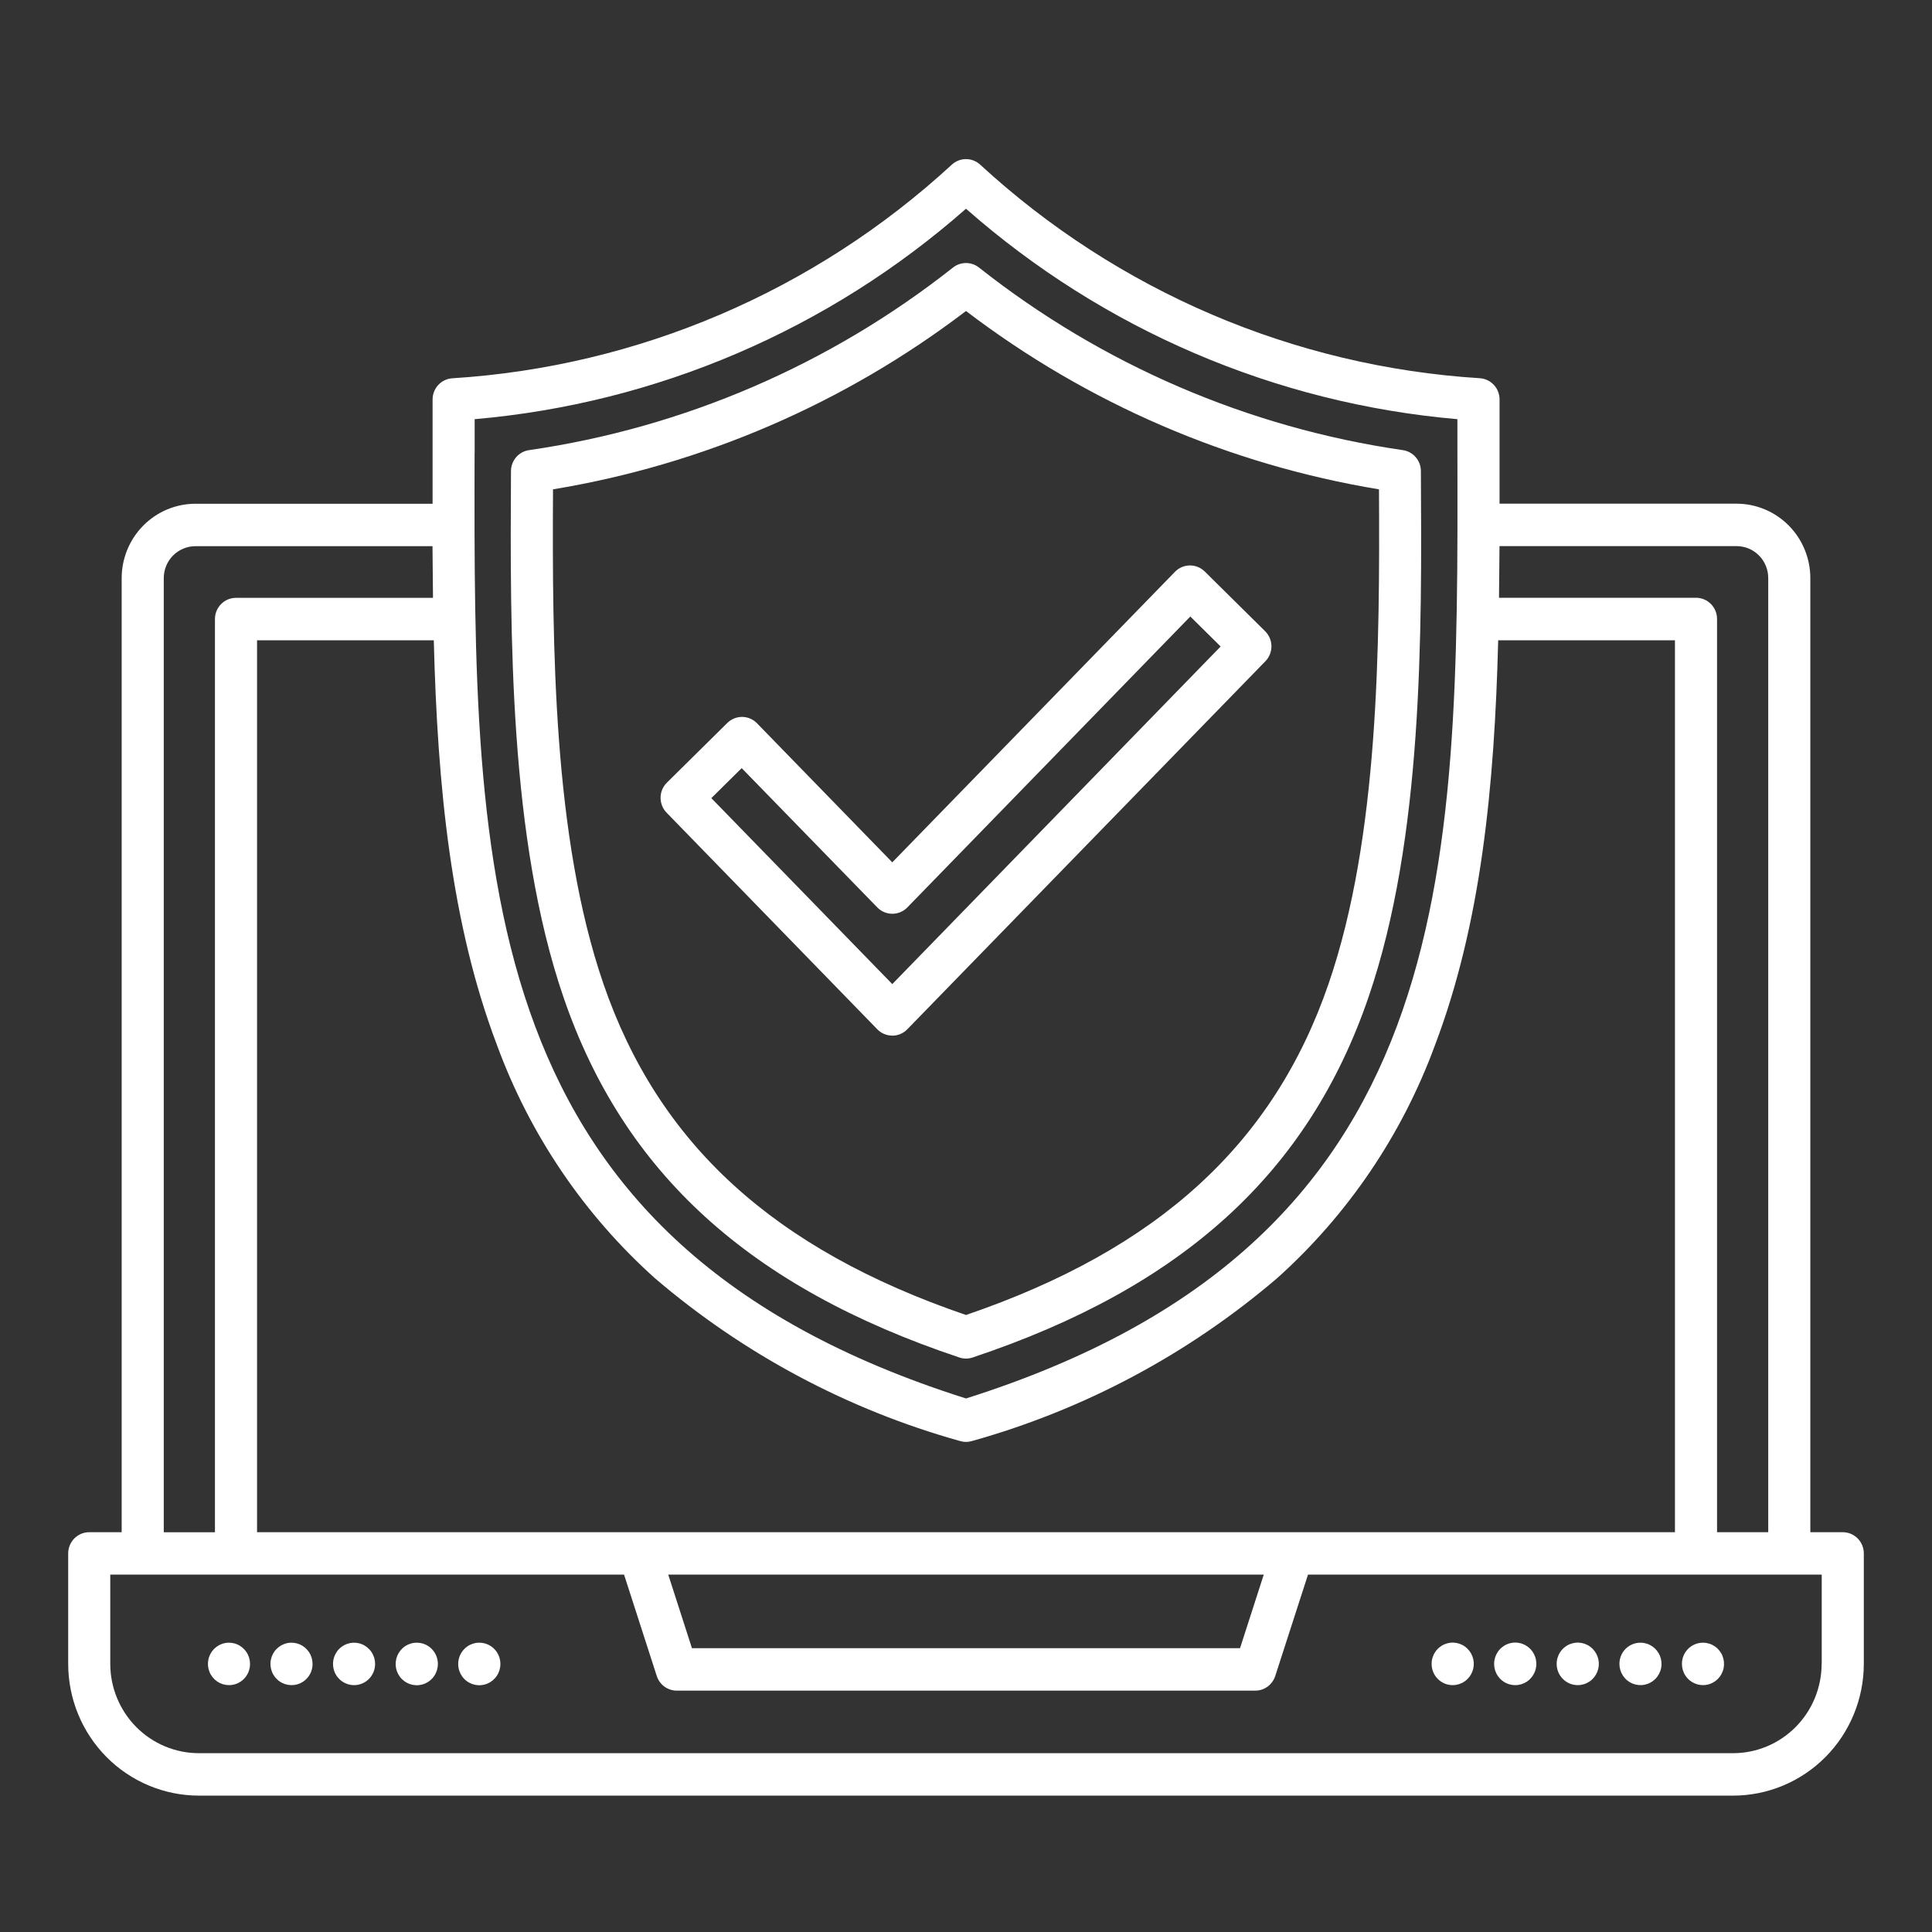 <?xml version="1.0" encoding="UTF-8"?>
<svg xmlns="http://www.w3.org/2000/svg" width="85" height="85" viewBox="0 0 85 85" fill="none">
  <rect x="0" y="0" width="85" height="85" fill="#333333" stroke="none"/>
  <path fill-rule="evenodd" clip-rule="evenodd" d="M32.631 33.794L38.6 39.925C38.686 40.013 38.788 40.083 38.901 40.13C39.015 40.178 39.136 40.202 39.258 40.202C39.381 40.202 39.502 40.178 39.615 40.13C39.728 40.083 39.831 40.013 39.917 39.925L52.369 27.124L53.703 28.443L39.257 43.296L31.296 35.114L32.631 33.795V33.794ZM39.257 45.565C39.38 45.565 39.501 45.54 39.615 45.492C39.728 45.444 39.831 45.373 39.917 45.285L55.674 29.09C55.845 28.913 55.94 28.675 55.938 28.427C55.935 28.18 55.835 27.944 55.66 27.77L53.003 25.143C52.827 24.97 52.591 24.875 52.345 24.877C52.1 24.88 51.866 24.98 51.694 25.157L39.257 37.939L33.305 31.821C33.22 31.733 33.119 31.663 33.007 31.616C32.895 31.567 32.775 31.542 32.654 31.541C32.532 31.54 32.412 31.563 32.299 31.609C32.187 31.655 32.084 31.723 31.997 31.808L29.34 34.434C29.253 34.52 29.184 34.622 29.136 34.735C29.088 34.848 29.063 34.969 29.062 35.092C29.061 35.215 29.084 35.336 29.13 35.45C29.175 35.564 29.243 35.667 29.328 35.755L38.596 45.283C38.682 45.372 38.785 45.442 38.899 45.49C39.012 45.538 39.134 45.563 39.257 45.563V45.565ZM71.248 73.205C71.248 73.083 71.271 72.961 71.317 72.848C71.363 72.735 71.431 72.632 71.516 72.545C71.602 72.459 71.704 72.39 71.816 72.343C71.928 72.296 72.048 72.272 72.17 72.272H72.178C72.361 72.272 72.539 72.328 72.691 72.431C72.843 72.534 72.961 72.68 73.031 72.85C73.1 73.021 73.118 73.209 73.082 73.389C73.046 73.57 72.957 73.736 72.828 73.867C72.698 73.997 72.533 74.085 72.353 74.121C72.174 74.157 71.988 74.138 71.819 74.067C71.65 73.997 71.505 73.877 71.404 73.724C71.302 73.57 71.248 73.39 71.248 73.205ZM73.998 73.205C73.998 73.083 74.021 72.961 74.067 72.848C74.114 72.735 74.181 72.632 74.267 72.545C74.353 72.458 74.455 72.39 74.567 72.343C74.679 72.296 74.799 72.272 74.921 72.272H74.929C75.112 72.272 75.29 72.328 75.442 72.431C75.594 72.534 75.712 72.68 75.781 72.851C75.85 73.022 75.868 73.209 75.832 73.39C75.796 73.571 75.707 73.737 75.578 73.867C75.448 73.997 75.283 74.085 75.103 74.121C74.924 74.157 74.738 74.138 74.569 74.067C74.4 73.996 74.255 73.877 74.154 73.723C74.052 73.57 73.998 73.39 73.998 73.205ZM68.487 73.205C68.486 73.02 68.54 72.84 68.642 72.686C68.743 72.532 68.888 72.411 69.057 72.34C69.226 72.269 69.412 72.25 69.592 72.285C69.772 72.321 69.938 72.409 70.068 72.54C70.198 72.67 70.287 72.836 70.324 73.017C70.36 73.198 70.343 73.386 70.273 73.557C70.204 73.728 70.086 73.875 69.934 73.978C69.782 74.082 69.603 74.138 69.42 74.139H69.413C69.167 74.139 68.931 74.04 68.758 73.865C68.584 73.69 68.487 73.453 68.487 73.205ZM65.736 73.205C65.735 73.02 65.789 72.839 65.891 72.685C65.992 72.531 66.137 72.41 66.306 72.339C66.475 72.267 66.662 72.248 66.842 72.284C67.022 72.319 67.188 72.408 67.319 72.538C67.449 72.668 67.538 72.835 67.574 73.016C67.611 73.198 67.593 73.386 67.524 73.557C67.454 73.728 67.336 73.875 67.184 73.979C67.032 74.082 66.852 74.138 66.669 74.139H66.661C66.415 74.139 66.18 74.04 66.007 73.865C65.833 73.69 65.736 73.453 65.736 73.205ZM62.985 73.205C62.984 73.02 63.038 72.84 63.14 72.686C63.241 72.532 63.386 72.411 63.555 72.34C63.724 72.269 63.911 72.25 64.091 72.285C64.27 72.321 64.436 72.409 64.566 72.54C64.696 72.67 64.785 72.836 64.822 73.017C64.858 73.198 64.841 73.386 64.771 73.557C64.702 73.728 64.584 73.875 64.432 73.978C64.28 74.082 64.101 74.138 63.918 74.139H63.91C63.664 74.139 63.429 74.04 63.256 73.865C63.082 73.69 62.985 73.453 62.985 73.205ZM19.264 73.205C19.265 73.39 19.211 73.571 19.109 73.726C19.008 73.88 18.863 74 18.694 74.072C18.524 74.143 18.338 74.162 18.158 74.127C17.977 74.091 17.812 74.003 17.681 73.872C17.551 73.742 17.462 73.576 17.425 73.394C17.389 73.213 17.407 73.025 17.476 72.853C17.546 72.682 17.664 72.535 17.816 72.432C17.968 72.328 18.148 72.272 18.331 72.272H18.338C18.46 72.272 18.58 72.296 18.693 72.343C18.805 72.389 18.907 72.458 18.993 72.545C19.079 72.632 19.147 72.735 19.194 72.848C19.24 72.961 19.264 73.083 19.264 73.205ZM22.015 73.205C22.016 73.39 21.962 73.571 21.86 73.726C21.759 73.88 21.614 74 21.445 74.072C21.275 74.143 21.089 74.162 20.909 74.127C20.729 74.091 20.563 74.003 20.432 73.872C20.302 73.742 20.213 73.576 20.177 73.394C20.14 73.213 20.158 73.025 20.227 72.853C20.297 72.682 20.415 72.535 20.567 72.432C20.719 72.328 20.899 72.272 21.082 72.272H21.089C21.335 72.272 21.57 72.37 21.744 72.545C21.918 72.72 22.015 72.957 22.015 73.205ZM16.503 73.205C16.503 73.328 16.48 73.449 16.433 73.562C16.387 73.675 16.319 73.778 16.234 73.865C16.148 73.952 16.046 74.02 15.934 74.067C15.822 74.114 15.702 74.139 15.58 74.139H15.572C15.389 74.138 15.21 74.082 15.059 73.979C14.907 73.876 14.789 73.73 14.72 73.559C14.65 73.388 14.633 73.201 14.669 73.02C14.706 72.839 14.794 72.673 14.924 72.543C15.054 72.413 15.219 72.325 15.398 72.289C15.578 72.254 15.764 72.272 15.932 72.343C16.101 72.414 16.246 72.534 16.347 72.687C16.449 72.84 16.503 73.021 16.503 73.205ZM13.751 73.205C13.752 73.327 13.728 73.448 13.682 73.562C13.636 73.675 13.568 73.778 13.483 73.864C13.398 73.951 13.296 74.02 13.184 74.067C13.072 74.114 12.952 74.138 12.831 74.139H12.822C12.639 74.138 12.46 74.083 12.309 73.98C12.157 73.877 12.038 73.731 11.969 73.561C11.899 73.39 11.881 73.202 11.917 73.021C11.953 72.841 12.041 72.674 12.171 72.544C12.301 72.414 12.466 72.325 12.645 72.289C12.825 72.253 13.011 72.272 13.18 72.343C13.349 72.414 13.493 72.533 13.595 72.687C13.697 72.84 13.751 73.021 13.751 73.205ZM11 73.205C11.001 73.328 10.977 73.449 10.931 73.562C10.885 73.675 10.817 73.778 10.732 73.865C10.646 73.951 10.544 74.02 10.433 74.067C10.321 74.114 10.201 74.139 10.079 74.139H10.071C9.888 74.138 9.71 74.083 9.558 73.98C9.406 73.877 9.287 73.731 9.218 73.561C9.148 73.39 9.13 73.202 9.166 73.021C9.202 72.841 9.291 72.674 9.42 72.544C9.55 72.414 9.715 72.325 9.894 72.289C10.074 72.253 10.26 72.272 10.429 72.343C10.598 72.414 10.742 72.533 10.844 72.687C10.946 72.84 11 73.021 11 73.205ZM80.148 73.205V69.277H57.547L56.106 73.735C56.045 73.922 55.928 74.086 55.771 74.202C55.613 74.318 55.423 74.381 55.228 74.381H29.772C29.577 74.38 29.387 74.318 29.23 74.202C29.072 74.086 28.955 73.922 28.894 73.735L27.456 69.277H4.851V73.205C4.853 74.246 5.264 75.245 5.994 75.981C6.725 76.717 7.715 77.132 8.748 77.133H76.249C77.282 77.132 78.272 76.717 79.002 75.981C79.732 75.245 80.143 74.246 80.144 73.205H80.148ZM7.205 25.435C7.205 25.062 7.351 24.705 7.612 24.442C7.873 24.179 8.227 24.031 8.597 24.03H19.028C19.032 24.792 19.04 25.55 19.05 26.303H10.383C10.261 26.303 10.141 26.327 10.028 26.373C9.916 26.42 9.814 26.489 9.728 26.576C9.642 26.662 9.574 26.765 9.527 26.878C9.481 26.992 9.457 27.113 9.457 27.236V67.414H7.205V25.435ZM20.88 19.94C20.841 38.566 20.808 54.664 42.5 61.527C64.191 54.664 64.158 38.566 64.12 19.939C64.12 19.441 64.12 18.944 64.12 18.442C56.12 17.751 48.547 14.508 42.5 9.183C36.453 14.507 28.881 17.75 20.883 18.442C20.883 18.944 20.883 19.443 20.883 19.94H20.88ZM55.6 69.277L54.556 72.514H30.443L29.4 69.277H55.6ZM11.309 67.41H73.691V28.169H65.914C65.751 34.599 65.162 40.638 63.134 45.981C61.687 49.922 59.301 53.444 56.186 56.237C52.282 59.574 47.704 62.017 42.771 63.397C42.594 63.451 42.406 63.451 42.229 63.397C37.295 62.018 32.718 59.575 28.814 56.237C25.698 53.444 23.312 49.923 21.866 45.981C19.837 40.638 19.248 34.599 19.085 28.169H11.309V67.41ZM77.795 25.435V67.41H75.543V27.232C75.543 27.11 75.519 26.988 75.473 26.875C75.426 26.761 75.358 26.659 75.272 26.572C75.186 26.485 75.083 26.416 74.971 26.37C74.858 26.323 74.738 26.299 74.616 26.299H65.95C65.96 25.546 65.968 24.788 65.972 24.027H76.403C76.773 24.027 77.127 24.175 77.388 24.439C77.649 24.702 77.795 25.059 77.795 25.431V25.435ZM81.074 67.41H79.647V25.435C79.647 24.566 79.305 23.734 78.695 23.119C78.086 22.505 77.26 22.16 76.399 22.16H65.974C65.974 21.421 65.974 20.679 65.974 19.933C65.974 19.149 65.974 18.362 65.974 17.572C65.974 17.334 65.884 17.106 65.723 16.933C65.562 16.76 65.341 16.655 65.106 16.64C56.931 16.128 49.174 12.813 43.125 7.245C42.954 7.087 42.731 7 42.5 7C42.269 7 42.046 7.087 41.875 7.245C35.828 12.813 28.074 16.129 19.9 16.643C19.665 16.658 19.444 16.762 19.283 16.936C19.122 17.108 19.032 17.337 19.032 17.575C19.032 18.365 19.032 19.152 19.032 19.936C19.032 20.683 19.032 21.425 19.032 22.163H8.597C7.736 22.164 6.911 22.51 6.303 23.124C5.695 23.738 5.353 24.57 5.353 25.438V67.41H3.926C3.68 67.41 3.445 67.509 3.271 67.684C3.098 67.859 3 68.096 3 68.344V73.205C3.002 74.742 3.608 76.214 4.686 77.301C5.763 78.387 7.224 78.998 8.748 79H76.249C77.773 78.999 79.235 78.388 80.313 77.302C81.391 76.216 81.998 74.742 82 73.205V68.344C82 68.096 81.902 67.859 81.729 67.684C81.555 67.509 81.32 67.41 81.074 67.41ZM24.33 21.529C24.295 28.439 24.33 36.816 26.542 43.267C28.96 50.32 34.036 54.96 42.5 57.854C50.964 54.962 56.04 50.32 58.457 43.267C60.67 36.816 60.705 28.439 60.67 21.529C54.071 20.439 47.835 17.747 42.5 13.683C37.165 17.747 30.929 20.439 24.33 21.529ZM42.209 59.724C42.398 59.788 42.602 59.788 42.791 59.724C52.023 56.641 57.558 51.605 60.207 43.877C62.609 36.875 62.557 27.918 62.513 20.721C62.512 20.497 62.431 20.282 62.285 20.114C62.139 19.945 61.938 19.835 61.719 19.804C54.913 18.816 48.483 16.046 43.071 11.77C42.907 11.642 42.707 11.572 42.5 11.572C42.293 11.572 42.093 11.642 41.929 11.77C36.516 16.047 30.084 18.817 23.277 19.804C23.057 19.835 22.856 19.945 22.71 20.113C22.564 20.282 22.483 20.497 22.481 20.721C22.442 27.918 22.394 36.875 24.792 43.877C27.442 51.605 32.977 56.641 42.209 59.724Z" fill="white"></path>
</svg>
